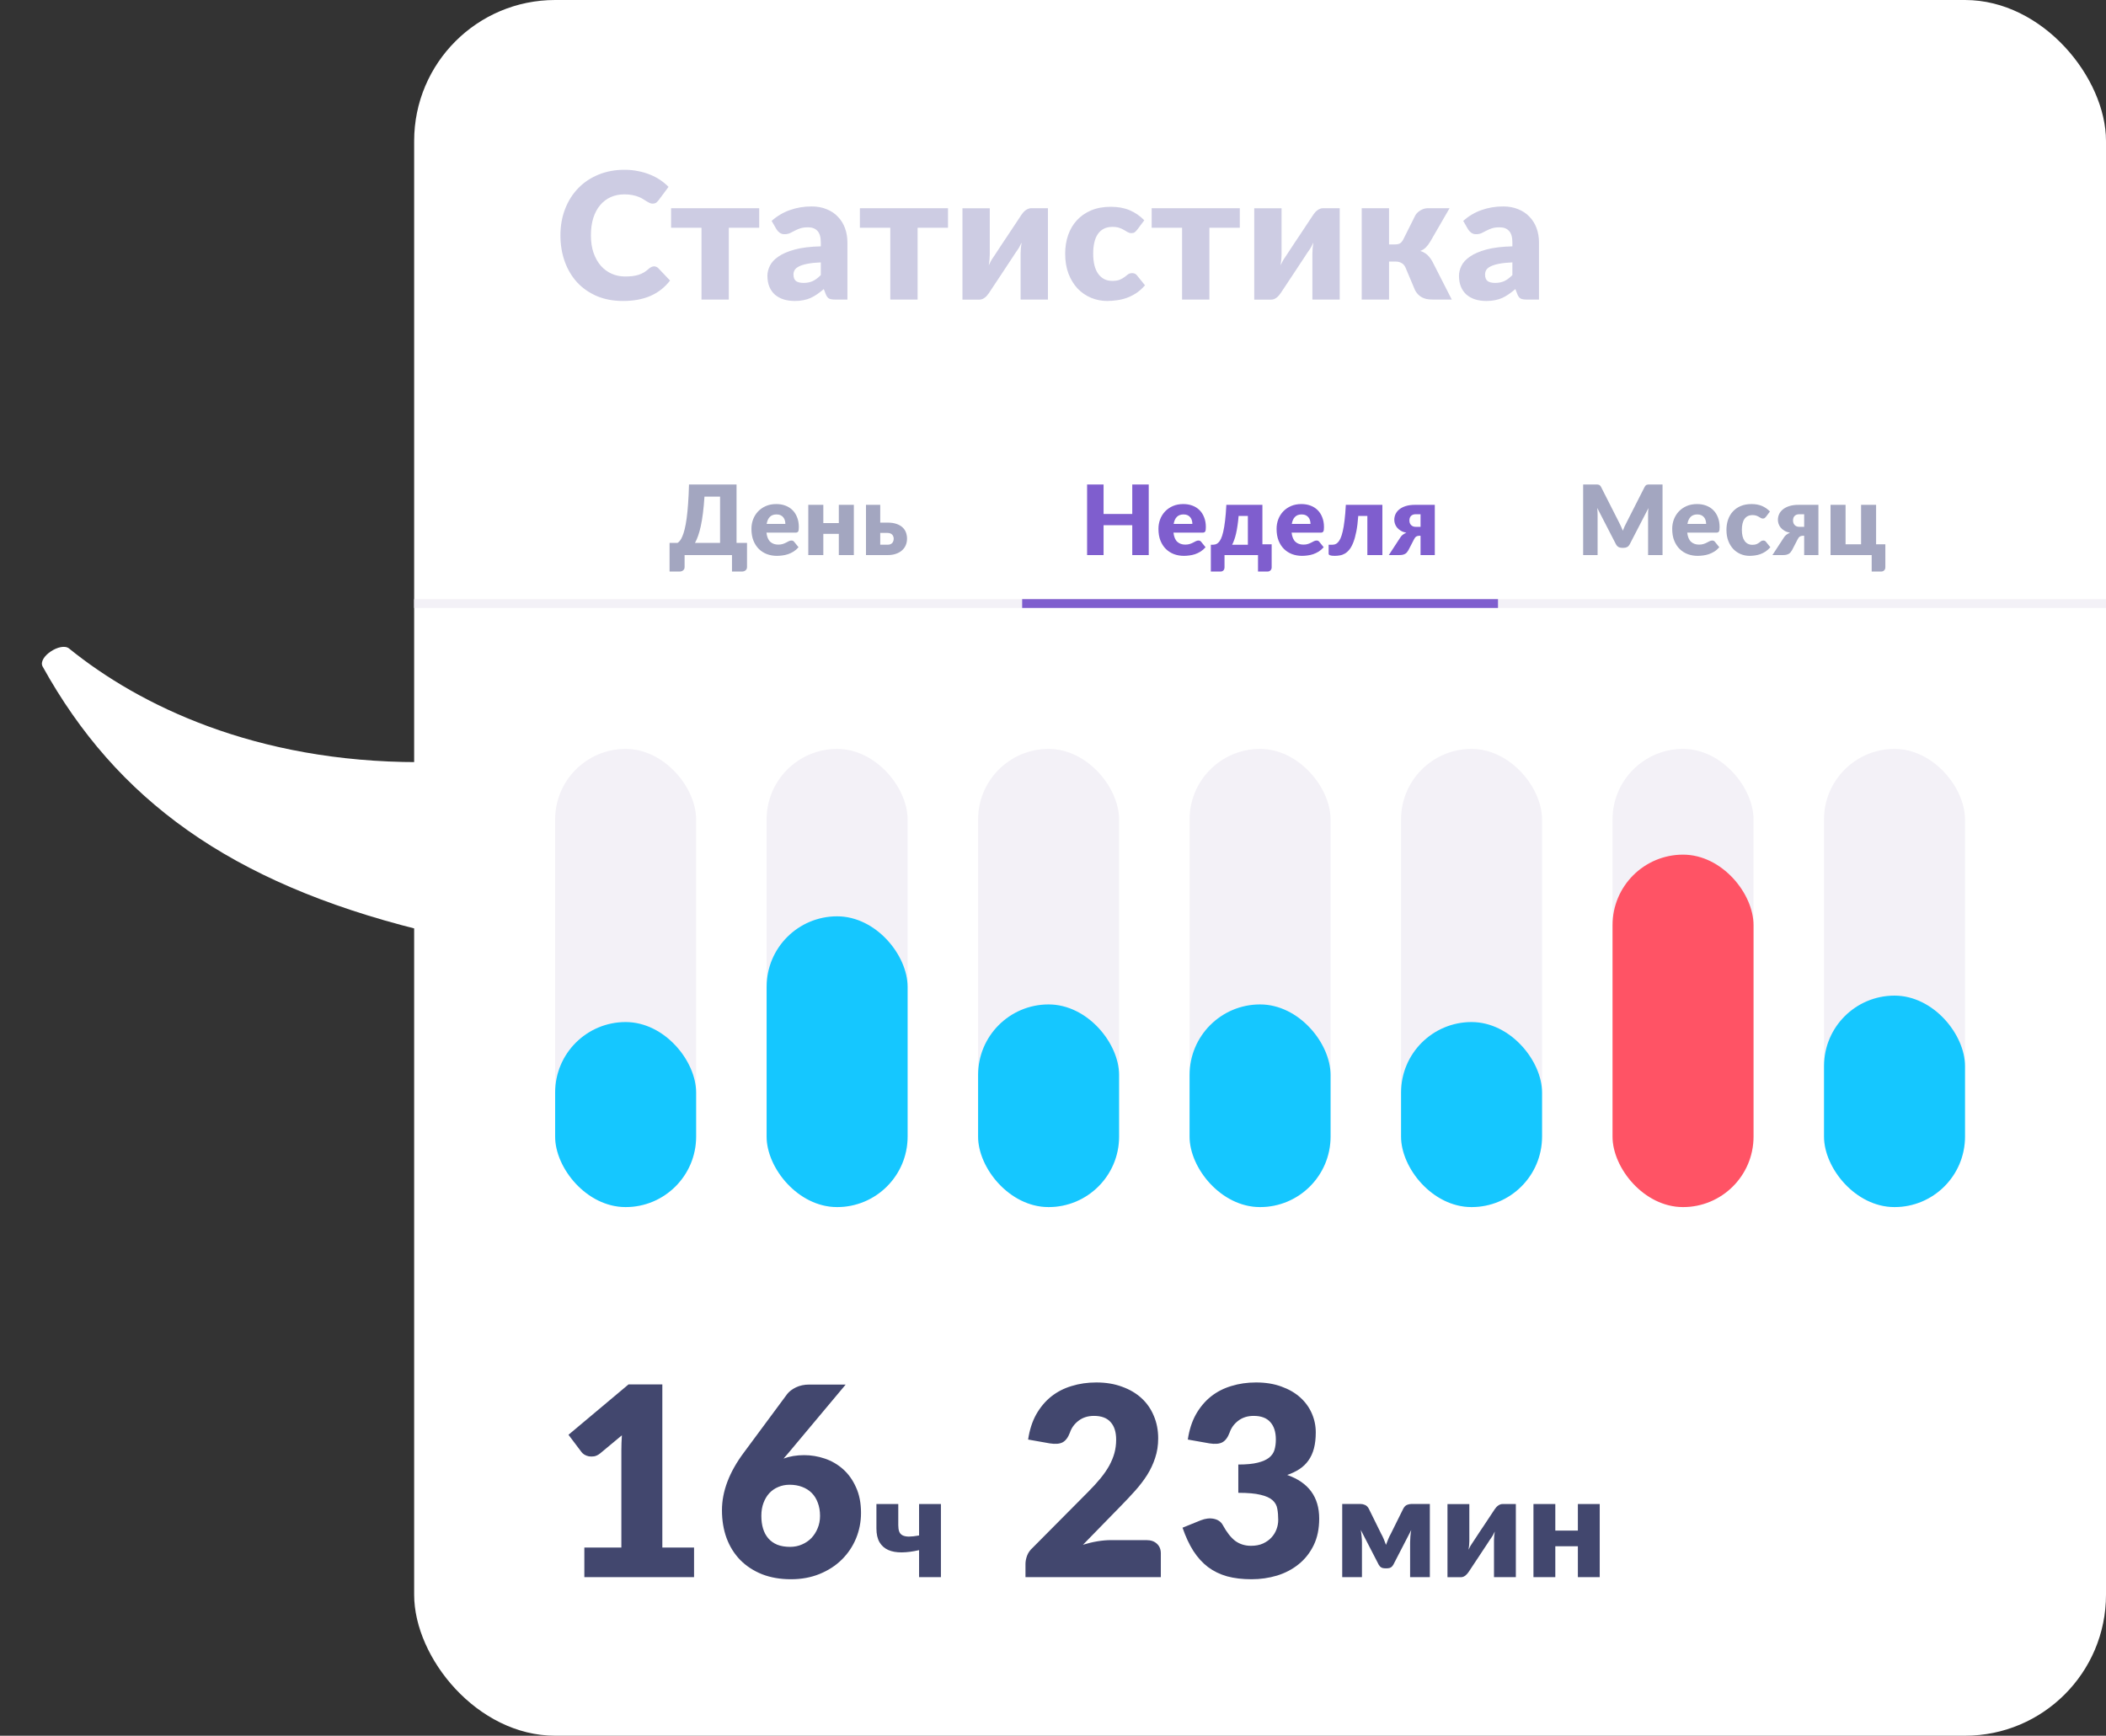 <?xml version="1.0" encoding="UTF-8"?> <svg xmlns="http://www.w3.org/2000/svg" width="239" height="197" viewBox="0 0 239 197" fill="none"><rect x="0" y="0" width="239" height="197" fill="#333333" stroke="none"/><rect x="47" width="192" height="197" rx="16" fill="white"></rect><path d="M78.765 175.64V179H66.315V175.64H70.515V164.615C70.515 164.335 70.52 164.055 70.53 163.775C70.54 163.485 70.555 163.195 70.575 162.905L68.085 164.975C67.865 165.145 67.645 165.25 67.425 165.29C67.215 165.32 67.015 165.32 66.825 165.29C66.635 165.25 66.465 165.185 66.315 165.095C66.165 164.995 66.055 164.895 65.985 164.795L64.515 162.845L71.325 157.13H75.165V175.64H78.765ZM89.672 175.565C90.152 175.565 90.597 175.475 91.007 175.295C91.427 175.115 91.787 174.87 92.087 174.56C92.387 174.24 92.622 173.87 92.792 173.45C92.972 173.02 93.062 172.555 93.062 172.055C93.062 171.495 92.977 170.995 92.807 170.555C92.647 170.115 92.417 169.745 92.117 169.445C91.817 169.145 91.452 168.915 91.022 168.755C90.602 168.595 90.132 168.515 89.612 168.515C89.142 168.515 88.712 168.6 88.322 168.77C87.932 168.93 87.592 169.165 87.302 169.475C87.022 169.785 86.802 170.155 86.642 170.585C86.482 171.015 86.402 171.5 86.402 172.04C86.402 172.58 86.467 173.065 86.597 173.495C86.727 173.925 86.927 174.295 87.197 174.605C87.467 174.915 87.807 175.155 88.217 175.325C88.627 175.485 89.112 175.565 89.672 175.565ZM88.922 165.545C89.622 165.285 90.402 165.155 91.262 165.155C92.052 165.155 92.832 165.285 93.602 165.545C94.372 165.805 95.062 166.205 95.672 166.745C96.282 167.285 96.772 167.97 97.142 168.8C97.522 169.62 97.712 170.59 97.712 171.71C97.712 172.73 97.522 173.7 97.142 174.62C96.762 175.53 96.222 176.33 95.522 177.02C94.832 177.7 93.997 178.24 93.017 178.64C92.037 179.04 90.952 179.24 89.762 179.24C88.542 179.24 87.447 179.05 86.477 178.67C85.507 178.28 84.682 177.74 84.002 177.05C83.332 176.36 82.817 175.535 82.457 174.575C82.107 173.615 81.932 172.56 81.932 171.41C81.932 169.26 82.762 167.075 84.422 164.855L89.342 158.21C89.572 157.92 89.902 157.67 90.332 157.46C90.772 157.25 91.272 157.145 91.832 157.145H95.972L89.492 164.885L88.922 165.545ZM106.781 170.704V179H104.301V175.936C103.586 176.101 102.93 176.187 102.333 176.192C101.741 176.197 101.231 176.107 100.805 175.92C100.378 175.728 100.047 175.435 99.813 175.04C99.578 174.64 99.461 174.117 99.461 173.472V170.704H101.941V173.104C101.941 173.392 101.975 173.632 102.045 173.824C102.114 174.011 102.237 174.152 102.413 174.248C102.594 174.344 102.837 174.395 103.141 174.4C103.445 174.4 103.831 174.357 104.301 174.272V170.704H106.781ZM130.117 174.8C130.617 174.8 131.012 174.94 131.302 175.22C131.592 175.49 131.737 175.85 131.737 176.3V179H116.377V177.5C116.377 177.21 116.437 176.9 116.557 176.57C116.677 176.24 116.887 175.94 117.187 175.67L123.487 169.325C124.027 168.785 124.497 168.27 124.897 167.78C125.297 167.29 125.627 166.81 125.887 166.34C126.147 165.86 126.342 165.385 126.472 164.915C126.602 164.435 126.667 163.93 126.667 163.4C126.667 162.53 126.457 161.865 126.037 161.405C125.627 160.935 124.997 160.7 124.147 160.7C123.457 160.7 122.872 160.885 122.392 161.255C121.922 161.615 121.597 162.065 121.417 162.605C121.207 163.155 120.932 163.52 120.592 163.7C120.252 163.88 119.767 163.92 119.137 163.82L116.677 163.385C116.837 162.295 117.142 161.345 117.592 160.535C118.052 159.725 118.617 159.05 119.287 158.51C119.967 157.97 120.742 157.57 121.612 157.31C122.482 157.04 123.417 156.905 124.417 156.905C125.497 156.905 126.467 157.065 127.327 157.385C128.197 157.695 128.937 158.13 129.547 158.69C130.157 159.25 130.622 159.92 130.942 160.7C131.272 161.47 131.437 162.32 131.437 163.25C131.437 164.05 131.322 164.79 131.092 165.47C130.872 166.15 130.567 166.8 130.177 167.42C129.787 168.03 129.332 168.625 128.812 169.205C128.302 169.775 127.757 170.355 127.177 170.945L122.902 175.325C123.452 175.155 123.997 175.025 124.537 174.935C125.077 174.845 125.577 174.8 126.037 174.8H130.117ZM134.8 163.385C134.96 162.295 135.265 161.345 135.715 160.535C136.175 159.725 136.74 159.05 137.41 158.51C138.09 157.97 138.865 157.57 139.735 157.31C140.605 157.04 141.54 156.905 142.54 156.905C143.62 156.905 144.58 157.06 145.42 157.37C146.26 157.67 146.97 158.08 147.55 158.6C148.13 159.12 148.57 159.725 148.87 160.415C149.17 161.095 149.32 161.815 149.32 162.575C149.32 163.265 149.25 163.875 149.11 164.405C148.97 164.925 148.76 165.38 148.48 165.77C148.21 166.15 147.87 166.475 147.46 166.745C147.06 167.005 146.6 167.225 146.08 167.405C148.5 168.255 149.71 169.905 149.71 172.355C149.71 173.515 149.5 174.525 149.08 175.385C148.66 176.245 148.095 176.96 147.385 177.53C146.685 178.1 145.87 178.53 144.94 178.82C144.01 179.1 143.04 179.24 142.03 179.24C140.99 179.24 140.065 179.13 139.255 178.91C138.445 178.68 137.725 178.33 137.095 177.86C136.465 177.38 135.91 176.77 135.43 176.03C134.96 175.29 134.55 174.41 134.2 173.39L136.27 172.55C136.81 172.34 137.31 172.285 137.77 172.385C138.23 172.485 138.56 172.715 138.76 173.075C139.21 173.905 139.685 174.51 140.185 174.89C140.695 175.26 141.29 175.445 141.97 175.445C142.49 175.445 142.94 175.36 143.32 175.19C143.71 175.01 144.03 174.785 144.28 174.515C144.54 174.235 144.735 173.92 144.865 173.57C144.995 173.22 145.06 172.865 145.06 172.505C145.06 172.035 145.025 171.615 144.955 171.245C144.895 170.865 144.715 170.54 144.415 170.27C144.115 170 143.66 169.795 143.05 169.655C142.45 169.505 141.61 169.43 140.53 169.43V166.22C141.44 166.22 142.175 166.15 142.735 166.01C143.295 165.87 143.725 165.68 144.025 165.44C144.335 165.19 144.54 164.89 144.64 164.54C144.74 164.19 144.79 163.805 144.79 163.385C144.79 162.525 144.58 161.865 144.16 161.405C143.75 160.935 143.12 160.7 142.27 160.7C141.58 160.7 140.995 160.885 140.515 161.255C140.045 161.615 139.72 162.065 139.54 162.605C139.33 163.155 139.055 163.52 138.715 163.7C138.375 163.88 137.89 163.92 137.26 163.82L134.8 163.385ZM162.266 170.696V179H160.026V175.072C160.026 174.869 160.037 174.64 160.058 174.384C160.079 174.128 160.111 173.885 160.154 173.656L158.122 177.592C157.973 177.864 157.741 178 157.426 178H157.162C156.847 178 156.615 177.864 156.466 177.592L154.426 173.64C154.469 173.875 154.501 174.12 154.522 174.376C154.549 174.632 154.562 174.864 154.562 175.072V179H152.322V170.696H154.402C154.573 170.696 154.741 170.733 154.906 170.808C155.077 170.877 155.221 171.019 155.338 171.232L156.738 174.072C156.845 174.259 156.943 174.461 157.034 174.68C157.125 174.893 157.21 175.112 157.29 175.336C157.37 175.112 157.455 174.893 157.546 174.68C157.637 174.461 157.735 174.259 157.842 174.072L159.25 171.232C159.367 171.013 159.509 170.869 159.674 170.8C159.845 170.731 160.015 170.696 160.186 170.696H162.266ZM172.027 170.704V179H169.547V174.776C169.547 174.637 169.555 174.488 169.571 174.328C169.587 174.163 169.608 173.995 169.635 173.824C169.507 174.112 169.371 174.355 169.227 174.552C169.216 174.563 169.171 174.627 169.091 174.744C169.016 174.861 168.918 175.013 168.795 175.2C168.678 175.381 168.542 175.587 168.387 175.816C168.238 176.045 168.083 176.28 167.923 176.52C167.55 177.08 167.131 177.712 166.667 178.416C166.619 178.485 166.563 178.557 166.499 178.632C166.44 178.701 166.374 178.765 166.299 178.824C166.224 178.877 166.144 178.923 166.059 178.96C165.974 178.992 165.883 179.008 165.787 179.008H164.267V170.712H166.747V174.936C166.747 175.069 166.739 175.219 166.723 175.384C166.707 175.549 166.686 175.717 166.659 175.888C166.787 175.6 166.923 175.357 167.067 175.16C167.072 175.149 167.115 175.085 167.195 174.968C167.275 174.851 167.374 174.701 167.491 174.52C167.614 174.333 167.75 174.125 167.899 173.896C168.054 173.667 168.211 173.432 168.371 173.192C168.744 172.632 169.163 172 169.627 171.296C169.675 171.227 169.728 171.157 169.787 171.088C169.851 171.013 169.92 170.949 169.995 170.896C170.07 170.837 170.15 170.792 170.235 170.76C170.32 170.723 170.411 170.704 170.507 170.704H172.027ZM181.545 170.704V179H179.065V175.496H176.505V179H174.025V170.704H176.505V173.72H179.065V170.704H181.545Z" fill="#42476E"></path><rect x="63" y="85" width="16" height="52" rx="8" fill="#F3F1F7"></rect><rect x="87" y="85" width="16" height="52" rx="8" fill="#F3F1F7"></rect><rect x="111" y="85" width="16" height="52" rx="8" fill="#F3F1F7"></rect><rect x="135" y="85" width="16" height="52" rx="8" fill="#F3F1F7"></rect><rect x="159" y="85" width="16" height="52" rx="8" fill="#F3F1F7"></rect><rect x="183" y="85" width="16" height="52" rx="8" fill="#F3F1F7"></rect><rect x="207" y="85" width="16" height="52" rx="8" fill="#F3F1F7"></rect><rect x="63" y="116" width="16" height="21" rx="8" fill="#15C7FF"></rect><rect x="87" y="104" width="16" height="33" rx="8" fill="#15C7FF"></rect><rect x="111" y="114" width="16" height="23" rx="8" fill="#15C7FF"></rect><rect x="135" y="114" width="16" height="23" rx="8" fill="#15C7FF"></rect><rect x="159" y="116" width="16" height="21" rx="8" fill="#15C7FF"></rect><rect x="183" y="97" width="16" height="40" rx="8" fill="#FF5365"></rect><rect x="207" y="113" width="16" height="24" rx="8" fill="#15C7FF"></rect><rect x="47" y="68" width="192" height="1" fill="#F3F1F7"></rect><rect x="116" y="68" width="54" height="1" fill="#7F5ECE"></rect><path d="M81.717 61.62V56.367H79.946C79.902 57.06 79.845 57.681 79.775 58.231C79.706 58.782 79.625 59.269 79.533 59.694C79.442 60.12 79.339 60.492 79.225 60.811C79.115 61.126 78.996 61.396 78.868 61.62H81.717ZM84.775 61.62V64.364C84.775 64.518 84.72 64.641 84.61 64.733C84.503 64.824 84.364 64.87 84.192 64.87H83.07V63H77.691V64.364C77.691 64.518 77.636 64.641 77.526 64.733C77.419 64.824 77.28 64.87 77.108 64.87H75.986V61.62H76.888C76.979 61.565 77.073 61.478 77.168 61.361C77.264 61.24 77.355 61.073 77.443 60.861C77.535 60.648 77.621 60.378 77.702 60.052C77.782 59.726 77.856 59.326 77.922 58.853C77.988 58.38 78.043 57.826 78.087 57.192C78.134 56.554 78.169 55.819 78.191 54.986H83.587V61.62H84.775ZM89.127 59.464C89.127 59.328 89.109 59.196 89.072 59.068C89.039 58.939 88.982 58.825 88.901 58.727C88.824 58.624 88.722 58.541 88.593 58.479C88.465 58.417 88.309 58.386 88.126 58.386C87.803 58.386 87.55 58.479 87.367 58.666C87.183 58.849 87.062 59.115 87.004 59.464H89.127ZM86.982 60.453C87.037 60.93 87.182 61.277 87.416 61.493C87.651 61.706 87.954 61.812 88.324 61.812C88.522 61.812 88.692 61.788 88.835 61.74C88.978 61.693 89.105 61.64 89.215 61.581C89.329 61.522 89.431 61.469 89.523 61.422C89.618 61.374 89.717 61.35 89.82 61.35C89.956 61.35 90.058 61.4 90.128 61.498L90.623 62.109C90.447 62.311 90.256 62.476 90.051 62.604C89.849 62.729 89.64 62.828 89.424 62.901C89.211 62.971 88.997 63.018 88.78 63.044C88.568 63.073 88.364 63.088 88.17 63.088C87.77 63.088 87.394 63.024 87.042 62.895C86.694 62.764 86.388 62.569 86.124 62.312C85.864 62.056 85.656 61.737 85.502 61.355C85.352 60.974 85.277 60.531 85.277 60.025C85.277 59.643 85.341 59.282 85.469 58.941C85.601 58.6 85.788 58.301 86.03 58.044C86.276 57.788 86.571 57.584 86.916 57.434C87.264 57.284 87.656 57.209 88.093 57.209C88.471 57.209 88.815 57.267 89.127 57.385C89.442 57.502 89.712 57.672 89.935 57.896C90.163 58.12 90.339 58.395 90.463 58.721C90.592 59.044 90.656 59.41 90.656 59.821C90.656 59.949 90.65 60.054 90.639 60.135C90.628 60.215 90.608 60.279 90.579 60.327C90.549 60.375 90.509 60.408 90.458 60.426C90.41 60.444 90.348 60.453 90.271 60.453H86.982ZM96.899 57.297V63H95.194V60.591H93.434V63H91.729V57.297H93.434V59.37H95.194V57.297H96.899ZM100.729 61.823C100.956 61.823 101.129 61.761 101.246 61.636C101.363 61.508 101.422 61.341 101.422 61.136C101.422 61.051 101.407 60.971 101.378 60.894C101.352 60.813 101.31 60.743 101.252 60.684C101.197 60.622 101.125 60.575 101.037 60.541C100.949 60.505 100.846 60.486 100.729 60.486H99.893V61.823H100.729ZM100.724 59.315C101.123 59.315 101.462 59.364 101.741 59.464C102.023 59.559 102.253 59.691 102.429 59.859C102.605 60.025 102.733 60.217 102.814 60.437C102.894 60.657 102.935 60.888 102.935 61.13C102.935 61.405 102.885 61.658 102.786 61.889C102.687 62.116 102.542 62.312 102.352 62.477C102.165 62.642 101.934 62.771 101.659 62.862C101.387 62.954 101.079 63 100.735 63H98.276V57.297H99.893V59.315H100.724Z" fill="#A3A6C0"></path><path d="M130.365 54.986V63H128.495V59.612H125.239V63H123.369V54.986H125.239V58.336H128.495V54.986H130.365ZM135.317 59.464C135.317 59.328 135.299 59.196 135.262 59.068C135.229 58.939 135.172 58.825 135.091 58.727C135.014 58.624 134.912 58.541 134.783 58.479C134.655 58.417 134.499 58.386 134.316 58.386C133.993 58.386 133.74 58.479 133.557 58.666C133.374 58.849 133.253 59.115 133.194 59.464H135.317ZM133.172 60.453C133.227 60.93 133.372 61.277 133.606 61.493C133.841 61.706 134.144 61.812 134.514 61.812C134.712 61.812 134.882 61.788 135.025 61.74C135.168 61.693 135.295 61.64 135.405 61.581C135.519 61.522 135.621 61.469 135.713 61.422C135.808 61.374 135.907 61.35 136.01 61.35C136.146 61.35 136.248 61.4 136.318 61.498L136.813 62.109C136.637 62.311 136.446 62.476 136.241 62.604C136.039 62.729 135.83 62.828 135.614 62.901C135.401 62.971 135.187 63.018 134.97 63.044C134.758 63.073 134.554 63.088 134.36 63.088C133.96 63.088 133.584 63.024 133.232 62.895C132.884 62.764 132.578 62.569 132.314 62.312C132.054 62.056 131.846 61.737 131.692 61.355C131.542 60.974 131.467 60.531 131.467 60.025C131.467 59.643 131.531 59.282 131.659 58.941C131.791 58.6 131.978 58.301 132.22 58.044C132.466 57.788 132.761 57.584 133.106 57.434C133.454 57.284 133.847 57.209 134.283 57.209C134.661 57.209 135.005 57.267 135.317 57.385C135.632 57.502 135.902 57.672 136.125 57.896C136.353 58.12 136.529 58.395 136.653 58.721C136.782 59.044 136.846 59.41 136.846 59.821C136.846 59.949 136.84 60.054 136.829 60.135C136.818 60.215 136.798 60.279 136.769 60.327C136.74 60.375 136.699 60.408 136.648 60.426C136.6 60.444 136.538 60.453 136.461 60.453H133.172ZM141.615 61.828V58.556H140.565C140.532 58.959 140.489 59.328 140.438 59.661C140.39 59.995 140.335 60.296 140.273 60.563C140.211 60.831 140.141 61.069 140.064 61.279C139.991 61.487 139.912 61.671 139.828 61.828H141.615ZM144.316 61.779V64.386C144.316 64.533 144.27 64.65 144.178 64.738C144.09 64.826 143.976 64.87 143.837 64.87H142.765V63H138.964V64.408C138.964 64.467 138.955 64.523 138.937 64.579C138.918 64.633 138.889 64.683 138.849 64.727C138.812 64.771 138.764 64.806 138.706 64.832C138.647 64.857 138.577 64.87 138.497 64.87H137.413V61.828H137.551C137.675 61.828 137.796 61.816 137.914 61.79C138.035 61.761 138.148 61.697 138.255 61.597C138.365 61.498 138.465 61.352 138.557 61.157C138.652 60.963 138.739 60.699 138.816 60.365C138.896 60.028 138.966 59.61 139.025 59.111C139.087 58.609 139.136 58.004 139.173 57.297H143.265V61.779H144.316ZM148.723 59.464C148.723 59.328 148.704 59.196 148.668 59.068C148.635 58.939 148.578 58.825 148.497 58.727C148.42 58.624 148.318 58.541 148.189 58.479C148.061 58.417 147.905 58.386 147.722 58.386C147.399 58.386 147.146 58.479 146.963 58.666C146.779 58.849 146.658 59.115 146.6 59.464H148.723ZM146.578 60.453C146.633 60.93 146.778 61.277 147.012 61.493C147.247 61.706 147.549 61.812 147.92 61.812C148.118 61.812 148.288 61.788 148.431 61.74C148.574 61.693 148.701 61.64 148.811 61.581C148.924 61.522 149.027 61.469 149.119 61.422C149.214 61.374 149.313 61.35 149.416 61.35C149.551 61.35 149.654 61.4 149.724 61.498L150.219 62.109C150.043 62.311 149.852 62.476 149.647 62.604C149.445 62.729 149.236 62.828 149.02 62.901C148.807 62.971 148.593 63.018 148.376 63.044C148.164 63.073 147.96 63.088 147.766 63.088C147.366 63.088 146.99 63.024 146.638 62.895C146.29 62.764 145.984 62.569 145.72 62.312C145.459 62.056 145.252 61.737 145.098 61.355C144.948 60.974 144.873 60.531 144.873 60.025C144.873 59.643 144.937 59.282 145.065 58.941C145.197 58.6 145.384 58.301 145.626 58.044C145.872 57.788 146.167 57.584 146.512 57.434C146.86 57.284 147.252 57.209 147.689 57.209C148.066 57.209 148.411 57.267 148.723 57.385C149.038 57.502 149.308 57.672 149.531 57.896C149.759 58.12 149.935 58.395 150.059 58.721C150.188 59.044 150.252 59.41 150.252 59.821C150.252 59.949 150.246 60.054 150.235 60.135C150.224 60.215 150.204 60.279 150.175 60.327C150.145 60.375 150.105 60.408 150.054 60.426C150.006 60.444 149.944 60.453 149.867 60.453H146.578ZM156.88 63H155.175V58.556H154.141C154.093 59.238 154.022 59.823 153.926 60.31C153.831 60.798 153.717 61.211 153.585 61.548C153.457 61.882 153.312 62.151 153.151 62.356C152.99 62.558 152.817 62.714 152.634 62.824C152.454 62.93 152.265 63 152.067 63.033C151.873 63.07 151.675 63.088 151.473 63.088C151.22 63.088 151.041 63.066 150.934 63.022C150.832 62.982 150.78 62.925 150.78 62.852V61.828H151.138C151.255 61.828 151.371 61.814 151.484 61.785C151.598 61.752 151.708 61.684 151.814 61.581C151.921 61.475 152.022 61.322 152.117 61.124C152.212 60.923 152.298 60.655 152.375 60.322C152.456 59.984 152.526 59.57 152.584 59.078C152.647 58.584 152.696 57.989 152.733 57.297H156.88V63ZM161.212 59.794V58.364H160.657C160.521 58.364 160.408 58.386 160.316 58.429C160.224 58.47 160.151 58.525 160.096 58.594C160.041 58.66 160.002 58.736 159.98 58.82C159.958 58.904 159.947 58.987 159.947 59.068C159.947 59.291 160.013 59.469 160.145 59.601C160.277 59.729 160.448 59.794 160.657 59.794H161.212ZM162.829 57.297V63H161.212V60.806H161.152C161.035 60.806 160.937 60.816 160.86 60.839C160.787 60.861 160.725 60.892 160.673 60.932C160.626 60.972 160.585 61.02 160.552 61.075C160.519 61.126 160.486 61.183 160.453 61.245L159.837 62.439C159.782 62.534 159.726 62.617 159.667 62.687C159.608 62.756 159.539 62.815 159.458 62.862C159.377 62.907 159.282 62.941 159.172 62.967C159.066 62.989 158.937 63 158.787 63H157.61L158.853 61.097C158.945 60.936 159.051 60.806 159.172 60.706C159.293 60.608 159.436 60.529 159.601 60.47C159.348 60.415 159.133 60.334 158.957 60.228C158.785 60.122 158.644 60.001 158.534 59.865C158.428 59.729 158.351 59.586 158.303 59.436C158.255 59.286 158.231 59.141 158.231 59.002C158.231 58.782 158.275 58.571 158.363 58.369C158.455 58.164 158.596 57.982 158.787 57.825C158.981 57.663 159.227 57.535 159.524 57.44C159.825 57.344 160.186 57.297 160.607 57.297H162.829Z" fill="#7F5ECE"></path><path d="M188.673 54.986V63H187.034V58.391C187.034 58.285 187.036 58.169 187.04 58.044C187.047 57.92 187.058 57.793 187.073 57.665L184.944 61.785C184.878 61.913 184.788 62.01 184.675 62.076C184.565 62.142 184.438 62.175 184.295 62.175H184.042C183.899 62.175 183.771 62.142 183.657 62.076C183.547 62.01 183.459 61.913 183.393 61.785L181.265 57.654C181.276 57.786 181.285 57.916 181.292 58.044C181.299 58.169 181.303 58.285 181.303 58.391V63H179.664V54.986H181.083C181.164 54.986 181.233 54.988 181.292 54.992C181.354 54.996 181.409 55.007 181.457 55.025C181.505 55.043 181.547 55.073 181.584 55.113C181.624 55.15 181.662 55.203 181.699 55.273L183.762 59.337C183.835 59.476 183.905 59.621 183.971 59.772C184.04 59.922 184.106 60.076 184.169 60.233C184.231 60.072 184.295 59.914 184.361 59.761C184.431 59.606 184.504 59.46 184.581 59.321L186.638 55.273C186.675 55.203 186.711 55.15 186.748 55.113C186.788 55.073 186.832 55.043 186.88 55.025C186.928 55.007 186.981 54.996 187.04 54.992C187.102 54.988 187.173 54.986 187.254 54.986H188.673ZM193.621 59.464C193.621 59.328 193.603 59.196 193.566 59.068C193.533 58.939 193.476 58.825 193.396 58.727C193.319 58.624 193.216 58.541 193.088 58.479C192.959 58.417 192.804 58.386 192.62 58.386C192.298 58.386 192.045 58.479 191.861 58.666C191.678 58.849 191.557 59.115 191.498 59.464H193.621ZM191.476 60.453C191.531 60.93 191.676 61.277 191.911 61.493C192.145 61.706 192.448 61.812 192.818 61.812C193.016 61.812 193.187 61.788 193.33 61.74C193.473 61.693 193.599 61.64 193.709 61.581C193.823 61.522 193.926 61.469 194.017 61.422C194.113 61.374 194.212 61.35 194.314 61.35C194.45 61.35 194.553 61.4 194.622 61.498L195.117 62.109C194.941 62.311 194.751 62.476 194.545 62.604C194.344 62.729 194.135 62.828 193.918 62.901C193.706 62.971 193.491 63.018 193.275 63.044C193.062 63.073 192.859 63.088 192.664 63.088C192.265 63.088 191.889 63.024 191.537 62.895C191.188 62.764 190.882 62.569 190.618 62.312C190.358 62.056 190.151 61.737 189.997 61.355C189.846 60.974 189.771 60.531 189.771 60.025C189.771 59.643 189.835 59.282 189.964 58.941C190.096 58.6 190.283 58.301 190.525 58.044C190.77 57.788 191.066 57.584 191.41 57.434C191.759 57.284 192.151 57.209 192.587 57.209C192.965 57.209 193.31 57.267 193.621 57.385C193.937 57.502 194.206 57.672 194.43 57.896C194.657 58.12 194.833 58.395 194.958 58.721C195.086 59.044 195.15 59.41 195.15 59.821C195.15 59.949 195.145 60.054 195.134 60.135C195.123 60.215 195.103 60.279 195.073 60.327C195.044 60.375 195.004 60.408 194.952 60.426C194.905 60.444 194.842 60.453 194.765 60.453H191.476ZM200.414 58.65C200.363 58.712 200.314 58.761 200.266 58.798C200.218 58.835 200.15 58.853 200.062 58.853C199.978 58.853 199.901 58.833 199.831 58.792C199.765 58.752 199.69 58.708 199.606 58.66C199.522 58.609 199.423 58.563 199.309 58.523C199.195 58.483 199.054 58.462 198.885 58.462C198.676 58.462 198.495 58.501 198.341 58.578C198.191 58.655 198.066 58.765 197.967 58.908C197.868 59.051 197.795 59.227 197.747 59.436C197.699 59.641 197.675 59.874 197.675 60.135C197.675 60.681 197.78 61.101 197.989 61.394C198.202 61.687 198.493 61.834 198.863 61.834C199.061 61.834 199.217 61.81 199.331 61.763C199.448 61.711 199.547 61.656 199.628 61.597C199.709 61.535 199.782 61.478 199.848 61.427C199.918 61.376 200.004 61.35 200.106 61.35C200.242 61.35 200.345 61.4 200.414 61.498L200.909 62.109C200.733 62.311 200.548 62.476 200.354 62.604C200.16 62.729 199.96 62.828 199.754 62.901C199.553 62.971 199.349 63.018 199.144 63.044C198.939 63.073 198.739 63.088 198.544 63.088C198.196 63.088 197.862 63.022 197.543 62.89C197.228 62.758 196.949 62.567 196.707 62.318C196.469 62.065 196.278 61.755 196.135 61.389C195.996 61.022 195.926 60.604 195.926 60.135C195.926 59.724 195.987 59.341 196.108 58.985C196.233 58.626 196.414 58.316 196.652 58.056C196.894 57.791 197.191 57.584 197.543 57.434C197.899 57.284 198.31 57.209 198.775 57.209C199.223 57.209 199.615 57.28 199.952 57.423C200.29 57.566 200.594 57.775 200.865 58.05L200.414 58.65ZM204.747 59.794V58.364H204.191C204.055 58.364 203.942 58.386 203.85 58.429C203.758 58.47 203.685 58.525 203.63 58.594C203.575 58.66 203.537 58.736 203.515 58.82C203.493 58.904 203.482 58.987 203.482 59.068C203.482 59.291 203.548 59.469 203.68 59.601C203.812 59.729 203.982 59.794 204.191 59.794H204.747ZM206.364 57.297V63H204.747V60.806H204.686C204.569 60.806 204.472 60.816 204.395 60.839C204.321 60.861 204.259 60.892 204.208 60.932C204.16 60.972 204.12 61.02 204.087 61.075C204.054 61.126 204.021 61.183 203.988 61.245L203.372 62.439C203.317 62.534 203.26 62.617 203.201 62.687C203.142 62.756 203.073 62.815 202.992 62.862C202.911 62.907 202.816 62.941 202.706 62.967C202.6 62.989 202.471 63 202.321 63H201.144L202.387 61.097C202.479 60.936 202.585 60.806 202.706 60.706C202.827 60.608 202.97 60.529 203.135 60.47C202.882 60.415 202.668 60.334 202.492 60.228C202.319 60.122 202.178 60.001 202.068 59.865C201.962 59.729 201.885 59.586 201.837 59.436C201.789 59.286 201.766 59.141 201.766 59.002C201.766 58.782 201.81 58.571 201.898 58.369C201.989 58.164 202.13 57.982 202.321 57.825C202.515 57.663 202.761 57.535 203.058 57.44C203.359 57.344 203.72 57.297 204.142 57.297H206.364ZM213.959 61.779V64.386C213.959 64.533 213.913 64.65 213.822 64.738C213.734 64.826 213.62 64.87 213.481 64.87H212.408V63H207.739V57.297H209.444V61.779H211.204V57.297H212.909V61.779H213.959Z" fill="#A3A6C0"></path><path d="M74.23 30.23C74.31 30.23 74.39 30.247 74.47 30.28C74.55 30.307 74.627 30.357 74.7 30.43L76.04 31.84C75.453 32.607 74.717 33.187 73.83 33.58C72.95 33.967 71.907 34.16 70.7 34.16C69.593 34.16 68.6 33.973 67.72 33.6C66.847 33.22 66.103 32.7 65.49 32.04C64.883 31.373 64.417 30.587 64.09 29.68C63.763 28.767 63.6 27.777 63.6 26.71C63.6 25.623 63.777 24.627 64.13 23.72C64.483 22.807 64.98 22.02 65.62 21.36C66.26 20.7 67.027 20.187 67.92 19.82C68.813 19.453 69.797 19.27 70.87 19.27C71.417 19.27 71.93 19.32 72.41 19.42C72.897 19.513 73.35 19.647 73.77 19.82C74.19 19.987 74.577 20.19 74.93 20.43C75.283 20.67 75.597 20.93 75.87 21.21L74.73 22.74C74.657 22.833 74.57 22.92 74.47 23C74.37 23.073 74.23 23.11 74.05 23.11C73.93 23.11 73.817 23.083 73.71 23.03C73.603 22.977 73.49 22.913 73.37 22.84C73.25 22.76 73.117 22.677 72.97 22.59C72.83 22.497 72.66 22.413 72.46 22.34C72.267 22.26 72.037 22.193 71.77 22.14C71.51 22.087 71.203 22.06 70.85 22.06C70.29 22.06 69.777 22.163 69.31 22.37C68.85 22.577 68.45 22.88 68.11 23.28C67.777 23.673 67.517 24.16 67.33 24.74C67.15 25.313 67.06 25.97 67.06 26.71C67.06 27.457 67.16 28.12 67.36 28.7C67.567 29.28 67.843 29.77 68.19 30.17C68.543 30.563 68.953 30.863 69.42 31.07C69.887 31.277 70.387 31.38 70.92 31.38C71.227 31.38 71.507 31.367 71.76 31.34C72.013 31.307 72.25 31.257 72.47 31.19C72.69 31.117 72.897 31.023 73.09 30.91C73.283 30.79 73.48 30.64 73.68 30.46C73.76 30.393 73.847 30.34 73.94 30.3C74.033 30.253 74.13 30.23 74.23 30.23ZM86.159 25.85H82.709V34H79.609V25.85H76.159V23.63H86.159V25.85ZM93.149 29.78C92.529 29.807 92.019 29.86 91.619 29.94C91.219 30.02 90.903 30.12 90.669 30.24C90.436 30.36 90.273 30.497 90.179 30.65C90.093 30.803 90.049 30.97 90.049 31.15C90.049 31.503 90.146 31.753 90.339 31.9C90.533 32.04 90.816 32.11 91.189 32.11C91.589 32.11 91.939 32.04 92.239 31.9C92.539 31.76 92.843 31.533 93.149 31.22V29.78ZM87.569 25.07C88.196 24.517 88.889 24.107 89.649 23.84C90.416 23.567 91.236 23.43 92.109 23.43C92.736 23.43 93.299 23.533 93.799 23.74C94.306 23.94 94.733 24.223 95.079 24.59C95.433 24.95 95.703 25.38 95.889 25.88C96.076 26.38 96.169 26.927 96.169 27.52V34H94.749C94.456 34 94.233 33.96 94.079 33.88C93.933 33.8 93.809 33.633 93.709 33.38L93.489 32.81C93.229 33.03 92.979 33.223 92.739 33.39C92.499 33.557 92.249 33.7 91.989 33.82C91.736 33.933 91.463 34.017 91.169 34.07C90.883 34.13 90.563 34.16 90.209 34.16C89.736 34.16 89.306 34.1 88.919 33.98C88.533 33.853 88.203 33.67 87.929 33.43C87.663 33.19 87.456 32.893 87.309 32.54C87.163 32.18 87.089 31.767 87.089 31.3C87.089 30.927 87.183 30.55 87.369 30.17C87.556 29.783 87.879 29.433 88.339 29.12C88.799 28.8 89.419 28.533 90.199 28.32C90.979 28.107 91.963 27.987 93.149 27.96V27.52C93.149 26.913 93.023 26.477 92.769 26.21C92.523 25.937 92.169 25.8 91.709 25.8C91.343 25.8 91.043 25.84 90.809 25.92C90.576 26 90.366 26.09 90.179 26.19C89.999 26.29 89.823 26.38 89.649 26.46C89.476 26.54 89.269 26.58 89.029 26.58C88.816 26.58 88.636 26.527 88.489 26.42C88.343 26.313 88.223 26.187 88.129 26.04L87.569 25.07ZM107.584 25.85H104.134V34H101.034V25.85H97.584V23.63H107.584V25.85ZM118.924 23.63V34H115.824V28.72C115.824 28.547 115.834 28.36 115.854 28.16C115.874 27.953 115.901 27.743 115.934 27.53C115.774 27.89 115.604 28.193 115.424 28.44C115.411 28.453 115.354 28.533 115.254 28.68C115.161 28.827 115.038 29.017 114.884 29.25C114.738 29.477 114.568 29.733 114.374 30.02C114.188 30.307 113.994 30.6 113.794 30.9C113.328 31.6 112.804 32.39 112.224 33.27C112.164 33.357 112.094 33.447 112.014 33.54C111.941 33.627 111.858 33.707 111.764 33.78C111.671 33.847 111.571 33.903 111.464 33.95C111.358 33.99 111.244 34.01 111.124 34.01H109.224V23.64H112.324V28.92C112.324 29.087 112.314 29.273 112.294 29.48C112.274 29.687 112.248 29.897 112.214 30.11C112.374 29.75 112.544 29.447 112.724 29.2C112.731 29.187 112.784 29.107 112.884 28.96C112.984 28.813 113.108 28.627 113.254 28.4C113.408 28.167 113.578 27.907 113.764 27.62C113.958 27.333 114.154 27.04 114.354 26.74C114.821 26.04 115.344 25.25 115.924 24.37C115.984 24.283 116.051 24.197 116.124 24.11C116.204 24.017 116.291 23.937 116.384 23.87C116.478 23.797 116.578 23.74 116.684 23.7C116.791 23.653 116.904 23.63 117.024 23.63H118.924ZM129.041 26.09C128.948 26.203 128.858 26.293 128.771 26.36C128.684 26.427 128.561 26.46 128.401 26.46C128.248 26.46 128.108 26.423 127.981 26.35C127.861 26.277 127.724 26.197 127.571 26.11C127.418 26.017 127.238 25.933 127.031 25.86C126.824 25.787 126.568 25.75 126.261 25.75C125.881 25.75 125.551 25.82 125.271 25.96C124.998 26.1 124.771 26.3 124.591 26.56C124.411 26.82 124.278 27.14 124.191 27.52C124.104 27.893 124.061 28.317 124.061 28.79C124.061 29.783 124.251 30.547 124.631 31.08C125.018 31.613 125.548 31.88 126.221 31.88C126.581 31.88 126.864 31.837 127.071 31.75C127.284 31.657 127.464 31.557 127.611 31.45C127.758 31.337 127.891 31.233 128.011 31.14C128.138 31.047 128.294 31 128.481 31C128.728 31 128.914 31.09 129.041 31.27L129.941 32.38C129.621 32.747 129.284 33.047 128.931 33.28C128.578 33.507 128.214 33.687 127.841 33.82C127.474 33.947 127.104 34.033 126.731 34.08C126.358 34.133 125.994 34.16 125.641 34.16C125.008 34.16 124.401 34.04 123.821 33.8C123.248 33.56 122.741 33.213 122.301 32.76C121.868 32.3 121.521 31.737 121.261 31.07C121.008 30.403 120.881 29.643 120.881 28.79C120.881 28.043 120.991 27.347 121.211 26.7C121.438 26.047 121.768 25.483 122.201 25.01C122.641 24.53 123.181 24.153 123.821 23.88C124.468 23.607 125.214 23.47 126.061 23.47C126.874 23.47 127.588 23.6 128.201 23.86C128.814 24.12 129.368 24.5 129.861 25L129.041 26.09ZM140.698 25.85H137.248V34H134.148V25.85H130.698V23.63H140.698V25.85ZM152.038 23.63V34H148.938V28.72C148.938 28.547 148.948 28.36 148.968 28.16C148.988 27.953 149.015 27.743 149.048 27.53C148.888 27.89 148.718 28.193 148.538 28.44C148.525 28.453 148.468 28.533 148.368 28.68C148.275 28.827 148.152 29.017 147.998 29.25C147.852 29.477 147.682 29.733 147.488 30.02C147.302 30.307 147.108 30.6 146.908 30.9C146.442 31.6 145.918 32.39 145.338 33.27C145.278 33.357 145.208 33.447 145.128 33.54C145.055 33.627 144.972 33.707 144.878 33.78C144.785 33.847 144.685 33.903 144.578 33.95C144.472 33.99 144.358 34.01 144.238 34.01H142.338V23.64H145.438V28.92C145.438 29.087 145.428 29.273 145.408 29.48C145.388 29.687 145.362 29.897 145.328 30.11C145.488 29.75 145.658 29.447 145.838 29.2C145.845 29.187 145.898 29.107 145.998 28.96C146.098 28.813 146.222 28.627 146.368 28.4C146.522 28.167 146.692 27.907 146.878 27.62C147.072 27.333 147.268 27.04 147.468 26.74C147.935 26.04 148.458 25.25 149.038 24.37C149.098 24.283 149.165 24.197 149.238 24.11C149.318 24.017 149.405 23.937 149.498 23.87C149.592 23.797 149.692 23.74 149.798 23.7C149.905 23.653 150.018 23.63 150.138 23.63H152.038ZM160.635 24.41C160.788 24.177 160.992 23.99 161.245 23.85C161.505 23.703 161.775 23.63 162.055 23.63H164.505L162.325 27.4C162.158 27.68 161.988 27.907 161.815 28.08C161.642 28.253 161.432 28.387 161.185 28.48C161.525 28.593 161.802 28.753 162.015 28.96C162.228 29.167 162.418 29.427 162.585 29.74L164.755 34H162.615C162.342 34 162.102 33.98 161.895 33.94C161.695 33.893 161.515 33.827 161.355 33.74C161.195 33.653 161.055 33.547 160.935 33.42C160.815 33.293 160.705 33.147 160.605 32.98L159.505 30.37C159.405 30.137 159.258 29.967 159.065 29.86C158.878 29.747 158.662 29.69 158.415 29.69H157.635V34H154.535V23.63H157.635V27.74H158.275C158.555 27.74 158.762 27.697 158.895 27.61C159.035 27.517 159.158 27.363 159.265 27.15L160.635 24.41ZM171.633 29.78C171.013 29.807 170.503 29.86 170.103 29.94C169.703 30.02 169.386 30.12 169.153 30.24C168.919 30.36 168.756 30.497 168.663 30.65C168.576 30.803 168.533 30.97 168.533 31.15C168.533 31.503 168.629 31.753 168.823 31.9C169.016 32.04 169.299 32.11 169.673 32.11C170.073 32.11 170.423 32.04 170.723 31.9C171.023 31.76 171.326 31.533 171.633 31.22V29.78ZM166.053 25.07C166.679 24.517 167.373 24.107 168.133 23.84C168.899 23.567 169.719 23.43 170.593 23.43C171.219 23.43 171.783 23.533 172.283 23.74C172.789 23.94 173.216 24.223 173.563 24.59C173.916 24.95 174.186 25.38 174.373 25.88C174.559 26.38 174.653 26.927 174.653 27.52V34H173.233C172.939 34 172.716 33.96 172.563 33.88C172.416 33.8 172.293 33.633 172.193 33.38L171.973 32.81C171.713 33.03 171.463 33.223 171.223 33.39C170.983 33.557 170.733 33.7 170.473 33.82C170.219 33.933 169.946 34.017 169.653 34.07C169.366 34.13 169.046 34.16 168.693 34.16C168.219 34.16 167.789 34.1 167.403 33.98C167.016 33.853 166.686 33.67 166.413 33.43C166.146 33.19 165.939 32.893 165.793 32.54C165.646 32.18 165.573 31.767 165.573 31.3C165.573 30.927 165.666 30.55 165.853 30.17C166.039 29.783 166.363 29.433 166.823 29.12C167.283 28.8 167.903 28.533 168.683 28.32C169.463 28.107 170.446 27.987 171.633 27.96V27.52C171.633 26.913 171.506 26.477 171.253 26.21C171.006 25.937 170.653 25.8 170.193 25.8C169.826 25.8 169.526 25.84 169.293 25.92C169.059 26 168.849 26.09 168.663 26.19C168.483 26.29 168.306 26.38 168.133 26.46C167.959 26.54 167.753 26.58 167.513 26.58C167.299 26.58 167.119 26.527 166.973 26.42C166.826 26.313 166.706 26.187 166.613 26.04L166.053 25.07Z" fill="#CDCCE3"></path><path d="M7.843 73.606C15.764 80.027 28.952 86.5 47.5 86.5L47.5 105.5C26.133 100.158 13.208 90.764 4.84 75.652C4.247 74.581 6.892 72.835 7.843 73.606Z" fill="white"></path></svg> 